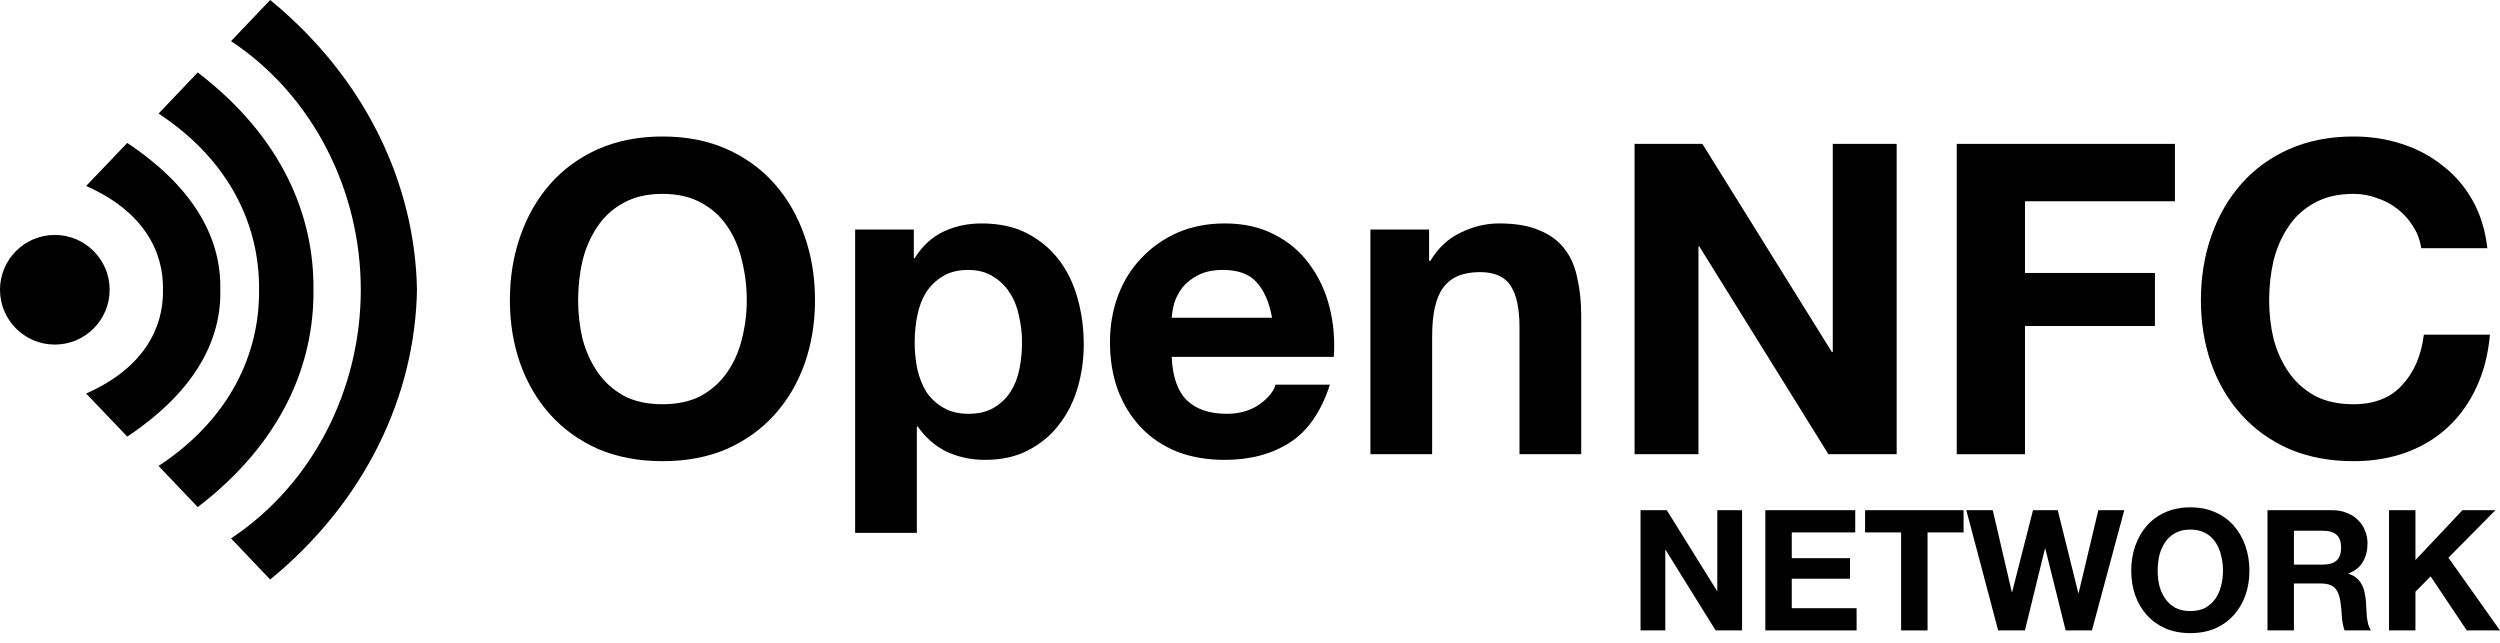 <svg width="210" height="54" viewBox="0 0 210 54" fill="none" xmlns="http://www.w3.org/2000/svg">
<path d="M200.676 42.857H202.897V47.044L206.843 42.857H209.615L205.669 46.846L209.997 52.955H207.21L204.17 48.415L202.897 49.703V52.955H200.676V42.857Z" fill="black"/>
<path d="M192.69 47.425H195.123C195.632 47.425 196.014 47.312 196.268 47.086C196.523 46.86 196.65 46.492 196.65 45.983C196.65 45.492 196.523 45.139 196.268 44.922C196.014 44.696 195.632 44.583 195.123 44.583H192.69V47.425ZM190.469 42.857H195.915C196.367 42.857 196.773 42.932 197.131 43.083C197.499 43.225 197.81 43.423 198.064 43.677C198.328 43.932 198.526 44.229 198.658 44.568C198.8 44.898 198.871 45.257 198.871 45.643C198.871 46.237 198.743 46.751 198.489 47.185C198.244 47.619 197.838 47.949 197.272 48.175V48.203C197.546 48.279 197.772 48.397 197.951 48.557C198.13 48.708 198.277 48.892 198.39 49.108C198.503 49.316 198.583 49.547 198.63 49.801C198.687 50.056 198.724 50.311 198.743 50.565C198.753 50.725 198.762 50.914 198.772 51.131C198.781 51.348 198.795 51.569 198.814 51.796C198.842 52.022 198.88 52.239 198.927 52.446C198.984 52.644 199.064 52.814 199.168 52.955H196.947C196.824 52.635 196.749 52.253 196.721 51.81C196.692 51.367 196.65 50.942 196.593 50.537C196.518 50.009 196.358 49.622 196.113 49.377C195.867 49.132 195.467 49.009 194.91 49.009H192.69V52.955H190.469V42.857Z" fill="black"/>
<path d="M181.243 47.949C181.243 48.373 181.29 48.788 181.385 49.193C181.488 49.589 181.649 49.948 181.866 50.268C182.082 50.589 182.365 50.848 182.714 51.046C183.063 51.235 183.487 51.329 183.987 51.329C184.487 51.329 184.911 51.235 185.26 51.046C185.609 50.848 185.892 50.589 186.109 50.268C186.325 49.948 186.481 49.589 186.575 49.193C186.679 48.788 186.731 48.373 186.731 47.949C186.731 47.505 186.679 47.077 186.575 46.662C186.481 46.247 186.325 45.879 186.109 45.558C185.892 45.228 185.609 44.969 185.26 44.781C184.911 44.583 184.487 44.483 183.987 44.483C183.487 44.483 183.063 44.583 182.714 44.781C182.365 44.969 182.082 45.228 181.866 45.558C181.649 45.879 181.488 46.247 181.385 46.662C181.29 47.077 181.243 47.505 181.243 47.949ZM179.023 47.949C179.023 47.194 179.136 46.497 179.362 45.855C179.588 45.205 179.914 44.639 180.338 44.158C180.762 43.677 181.281 43.3 181.894 43.027C182.516 42.753 183.214 42.617 183.987 42.617C184.77 42.617 185.467 42.753 186.08 43.027C186.693 43.3 187.212 43.677 187.636 44.158C188.06 44.639 188.386 45.205 188.612 45.855C188.838 46.497 188.951 47.194 188.951 47.949C188.951 48.684 188.838 49.372 188.612 50.014C188.386 50.645 188.06 51.197 187.636 51.668C187.212 52.14 186.693 52.512 186.08 52.786C185.467 53.05 184.77 53.182 183.987 53.182C183.214 53.182 182.516 53.05 181.894 52.786C181.281 52.512 180.762 52.14 180.338 51.668C179.914 51.197 179.588 50.645 179.362 50.014C179.136 49.372 179.023 48.684 179.023 47.949Z" fill="black"/>
<path d="M175.723 52.955H173.516L171.805 46.082H171.777L170.094 52.955H167.845L165.172 42.857H167.392L168.99 49.731H169.019L170.773 42.857H172.852L174.577 49.816H174.605L176.26 42.857H178.438L175.723 52.955Z" fill="black"/>
<path d="M159.694 44.724H156.667V42.857H164.941V44.724H161.914V52.955H159.694V44.724Z" fill="black"/>
<path d="M148.288 42.857H155.841V44.724H150.508V46.888H155.402V48.613H150.508V51.089H155.954V52.955H148.288V42.857Z" fill="black"/>
<path d="M137.805 42.857H140.011L144.226 49.632H144.254V42.857H146.333V52.955H144.113L139.912 46.195H139.884V52.955H137.805V42.857Z" fill="black"/>
<path d="M203.387 20.849C203.289 20.192 203.07 19.595 202.729 19.06C202.389 18.5 201.963 18.013 201.452 17.599C200.94 17.186 200.356 16.869 199.699 16.65C199.066 16.407 198.397 16.285 197.691 16.285C196.401 16.285 195.306 16.541 194.405 17.052C193.505 17.538 192.774 18.208 192.215 19.06C191.655 19.887 191.241 20.837 190.973 21.907C190.73 22.978 190.608 24.086 190.608 25.23C190.608 26.325 190.73 27.396 190.973 28.443C191.241 29.465 191.655 30.39 192.215 31.217C192.774 32.045 193.505 32.714 194.405 33.225C195.306 33.712 196.401 33.956 197.691 33.956C199.444 33.956 200.807 33.42 201.78 32.349C202.778 31.278 203.387 29.867 203.606 28.114H209.155C209.009 29.745 208.632 31.217 208.023 32.532C207.415 33.846 206.612 34.966 205.614 35.891C204.616 36.816 203.447 37.521 202.109 38.008C200.77 38.495 199.298 38.738 197.691 38.738C195.695 38.738 193.894 38.398 192.288 37.716C190.706 37.01 189.367 36.049 188.272 34.832C187.176 33.615 186.337 32.191 185.752 30.56C185.168 28.905 184.876 27.128 184.876 25.23C184.876 23.283 185.168 21.482 185.752 19.826C186.337 18.147 187.176 16.687 188.272 15.445C189.367 14.204 190.706 13.23 192.288 12.524C193.894 11.819 195.695 11.466 197.691 11.466C199.127 11.466 200.478 11.673 201.744 12.086C203.034 12.5 204.178 13.109 205.176 13.912C206.198 14.691 207.038 15.664 207.695 16.833C208.352 18.001 208.766 19.34 208.936 20.849H203.387Z" fill="black"/>
<path d="M164.366 12.086H182.694V16.906H170.098V22.93H181.014V27.384H170.098V38.154H164.366V12.086Z" fill="black"/>
<path d="M137.304 12.086H143L153.88 29.574H153.953V12.086H159.32V38.154H153.588L142.744 20.703H142.671V38.154H137.304V12.086Z" fill="black"/>
<path d="M115.115 19.279H120.044V21.907H120.153C120.811 20.812 121.663 20.021 122.709 19.534C123.756 19.023 124.827 18.768 125.922 18.768C127.309 18.768 128.441 18.962 129.317 19.352C130.218 19.717 130.924 20.24 131.435 20.922C131.946 21.579 132.299 22.394 132.494 23.368C132.713 24.317 132.822 25.376 132.822 26.544V38.154H127.638V27.494C127.638 25.936 127.395 24.78 126.908 24.025C126.421 23.246 125.557 22.857 124.316 22.857C122.904 22.857 121.882 23.283 121.249 24.135C120.616 24.962 120.299 26.337 120.299 28.26V38.154H115.115V19.279Z" fill="black"/>
<path d="M106.856 26.69C106.613 25.376 106.174 24.378 105.542 23.697C104.933 23.015 103.996 22.674 102.73 22.674C101.903 22.674 101.209 22.82 100.649 23.112C100.114 23.38 99.676 23.721 99.335 24.135C99.019 24.548 98.787 24.986 98.641 25.449C98.519 25.911 98.447 26.325 98.422 26.69H106.856ZM98.422 29.976C98.495 31.656 98.921 32.873 99.7 33.627C100.479 34.382 101.599 34.759 103.059 34.759C104.106 34.759 105.006 34.503 105.761 33.992C106.515 33.457 106.978 32.897 107.148 32.313H111.712C110.981 34.576 109.862 36.195 108.353 37.169C106.844 38.142 105.018 38.629 102.876 38.629C101.392 38.629 100.053 38.398 98.86 37.935C97.668 37.449 96.657 36.767 95.83 35.891C95.002 35.014 94.357 33.968 93.895 32.751C93.457 31.534 93.238 30.195 93.238 28.735C93.238 27.323 93.469 26.009 93.931 24.792C94.394 23.575 95.051 22.528 95.903 21.652C96.755 20.751 97.765 20.046 98.933 19.534C100.126 19.023 101.44 18.768 102.876 18.768C104.483 18.768 105.882 19.084 107.075 19.717C108.268 20.325 109.241 21.153 109.996 22.2C110.775 23.246 111.334 24.439 111.675 25.778C112.016 27.116 112.138 28.516 112.04 29.976H98.422Z" fill="black"/>
<path d="M81.36 34.759C82.212 34.759 82.918 34.589 83.478 34.248C84.062 33.907 84.524 33.469 84.865 32.933C85.23 32.374 85.486 31.729 85.632 30.998C85.778 30.268 85.851 29.526 85.851 28.771C85.851 28.017 85.766 27.274 85.595 26.544C85.449 25.814 85.194 25.169 84.828 24.609C84.463 24.025 83.989 23.563 83.404 23.222C82.845 22.857 82.151 22.674 81.323 22.674C80.472 22.674 79.754 22.857 79.169 23.222C78.61 23.563 78.147 24.013 77.782 24.573C77.441 25.133 77.198 25.778 77.052 26.508C76.906 27.238 76.833 27.992 76.833 28.771C76.833 29.526 76.906 30.268 77.052 30.998C77.222 31.729 77.478 32.374 77.819 32.933C78.184 33.469 78.658 33.907 79.242 34.248C79.826 34.589 80.532 34.759 81.36 34.759ZM71.831 19.279H76.76V21.689H76.833C77.466 20.666 78.269 19.924 79.242 19.461C80.216 18.999 81.287 18.768 82.455 18.768C83.94 18.768 85.218 19.048 86.289 19.607C87.36 20.167 88.248 20.91 88.954 21.834C89.66 22.759 90.183 23.843 90.524 25.084C90.865 26.301 91.035 27.579 91.035 28.917C91.035 30.183 90.865 31.4 90.524 32.568C90.183 33.737 89.66 34.771 88.954 35.672C88.272 36.572 87.408 37.29 86.362 37.826C85.34 38.361 84.135 38.629 82.747 38.629C81.579 38.629 80.496 38.398 79.498 37.935C78.524 37.449 77.721 36.743 77.088 35.818H77.015V44.763H71.831V19.279Z" fill="black"/>
<path d="M48.563 25.23C48.563 26.325 48.684 27.396 48.928 28.443C49.196 29.465 49.609 30.39 50.169 31.217C50.729 32.045 51.459 32.714 52.36 33.225C53.26 33.712 54.356 33.956 55.646 33.956C56.936 33.956 58.031 33.712 58.931 33.225C59.832 32.714 60.562 32.045 61.122 31.217C61.682 30.39 62.084 29.465 62.327 28.443C62.595 27.396 62.728 26.325 62.728 25.23C62.728 24.086 62.595 22.978 62.327 21.907C62.084 20.837 61.682 19.887 61.122 19.06C60.562 18.208 59.832 17.538 58.931 17.052C58.031 16.541 56.936 16.285 55.646 16.285C54.356 16.285 53.26 16.541 52.36 17.052C51.459 17.538 50.729 18.208 50.169 19.06C49.609 19.887 49.196 20.837 48.928 21.907C48.684 22.978 48.563 24.086 48.563 25.23ZM42.831 25.23C42.831 23.283 43.123 21.482 43.707 19.826C44.291 18.147 45.131 16.687 46.226 15.445C47.321 14.204 48.66 13.23 50.242 12.524C51.849 11.819 53.65 11.466 55.646 11.466C57.666 11.466 59.467 11.819 61.049 12.524C62.631 13.23 63.97 14.204 65.065 15.445C66.16 16.687 67 18.147 67.584 19.826C68.168 21.482 68.46 23.283 68.46 25.23C68.46 27.128 68.168 28.905 67.584 30.56C67 32.191 66.16 33.615 65.065 34.832C63.97 36.049 62.631 37.01 61.049 37.716C59.467 38.398 57.666 38.738 55.646 38.738C53.65 38.738 51.849 38.398 50.242 37.716C48.66 37.01 47.321 36.049 46.226 34.832C45.131 33.615 44.291 32.191 43.707 30.56C43.123 28.905 42.831 27.128 42.831 25.23Z" fill="black"/>
<path fill-rule="evenodd" clip-rule="evenodd" d="M22.695 0L19.406 3.454C26.303 8.023 30.308 16.028 30.306 24.34C30.308 32.652 26.303 40.656 19.406 45.226L22.695 48.68C30.761 42.065 34.871 33.157 35.025 24.34C34.871 15.523 30.761 6.614 22.695 0ZM13.691 24.34C13.751 21.111 12.044 17.744 7.236 15.623L10.69 12.005C16.636 15.969 18.601 20.358 18.504 24.34C18.601 28.321 16.636 32.71 10.69 36.674L7.236 33.056C12.044 30.935 13.751 27.568 13.691 24.34ZM21.762 24.34C21.814 19.023 19.364 13.516 13.321 9.539L16.61 6.085C23.736 11.538 26.393 18.149 26.33 24.34C26.393 30.53 23.736 37.141 16.61 42.595L13.321 39.141C19.364 35.163 21.814 29.656 21.762 24.34ZM4.605 28.945C7.148 28.945 9.21 26.883 9.21 24.34C9.21 21.797 7.148 19.735 4.605 19.735C2.062 19.735 0 21.797 0 24.34C0 26.883 2.062 28.945 4.605 28.945Z" fill="black"/>
</svg>
